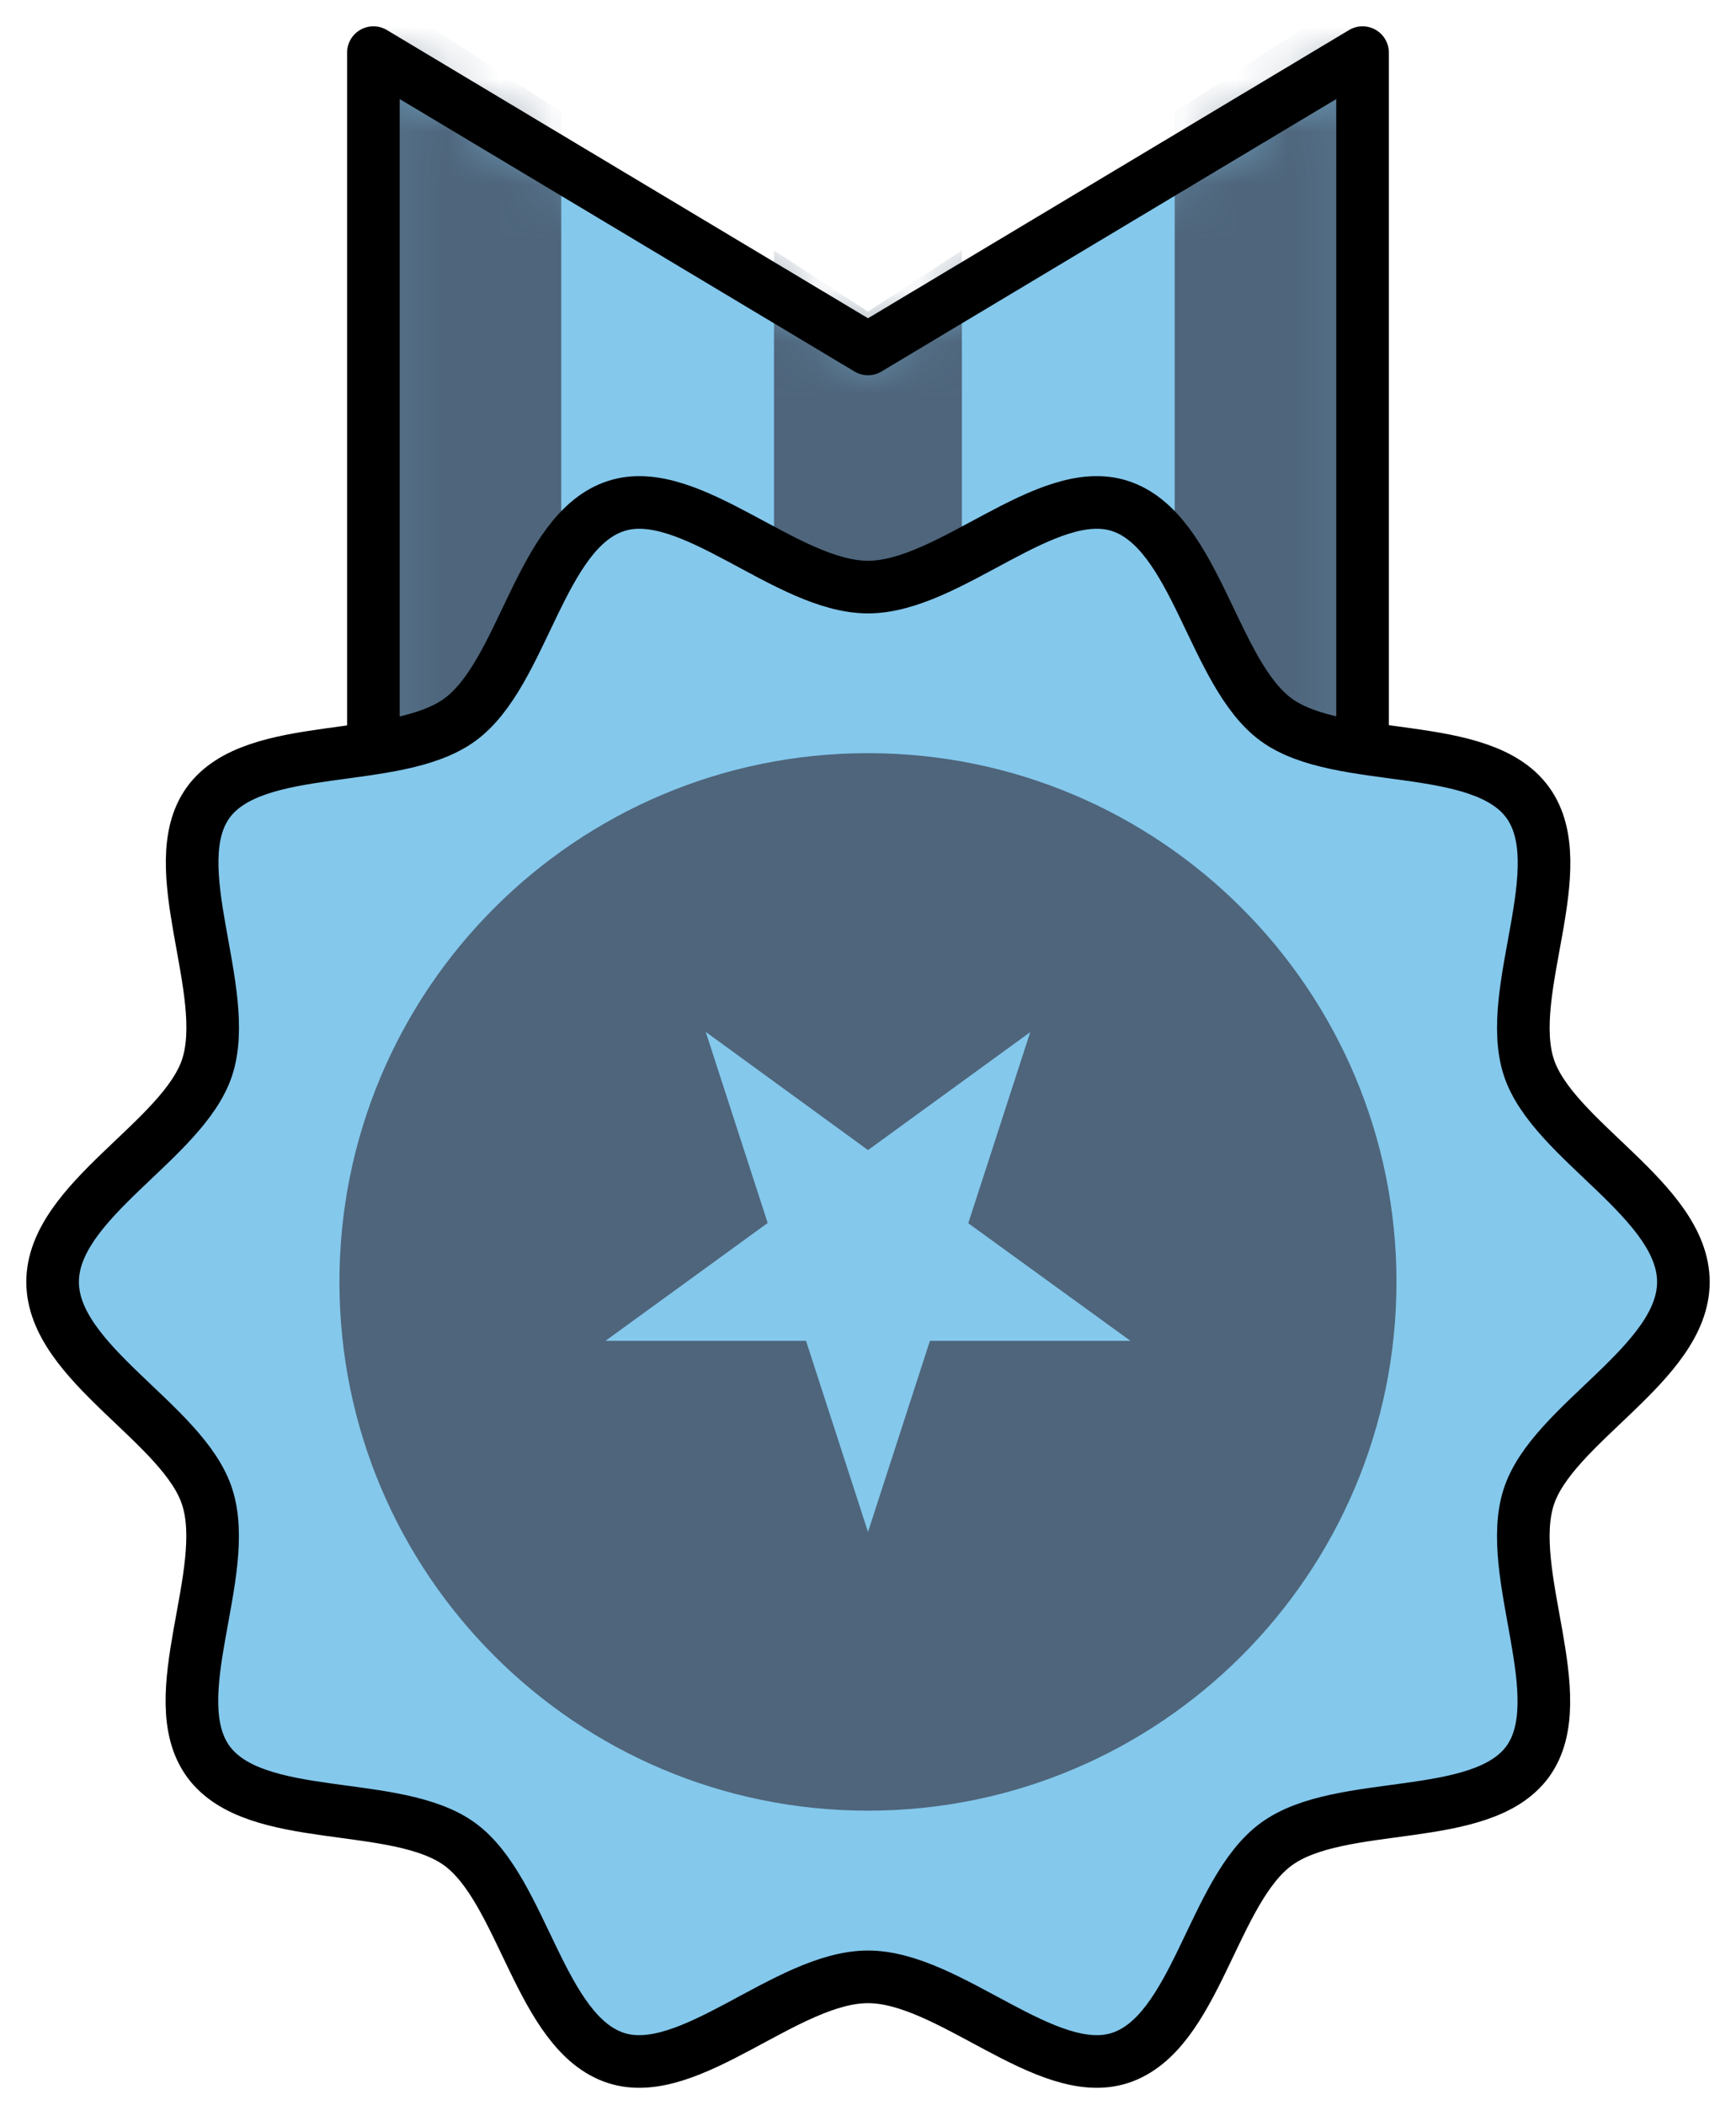 <?xml version="1.0" encoding="UTF-8"?> <svg xmlns="http://www.w3.org/2000/svg" width="33" height="40" viewBox="0 0 33 40" fill="none"><path d="M7.098 1L16.5 6.63L25.901 1L25.901 14.812L7.098 14.812L7.098 1Z" fill="#84C8EC"></path><mask id="mask0_19270_4415" style="mask-type:luminance" maskUnits="userSpaceOnUse" x="7" y="1" width="19" height="14"><path d="M7.098 1L16.5 6.63L25.901 1L25.901 14.812L7.098 14.812L7.098 1Z" fill="white"></path></mask><g mask="url(#mask0_19270_4415)"><path d="M22.33 14.812L25.901 14.812L25.901 -0.198L22.33 2.126L22.33 14.812Z" fill="#4E657B"></path><path d="M16.499 5.921L14.713 4.758L14.713 14.812L18.285 14.812L18.285 4.758L16.499 5.921Z" fill="#4E657B"></path><path d="M10.669 14.812L10.669 2.126L7.098 -0.198L7.098 14.812L10.669 14.812Z" fill="#4E657B"></path></g><path d="M7.098 1L16.5 6.63L25.901 1L25.901 14.812L7.098 14.812L7.098 1Z" stroke="black" stroke-linecap="round" stroke-linejoin="round"></path><path d="M1 24.357C1 22.809 3.485 21.672 3.939 20.276C4.409 18.827 3.083 16.45 3.96 15.245C4.838 14.04 7.523 14.559 8.739 13.677C9.954 12.794 10.261 10.085 11.709 9.615C13.106 9.158 14.951 11.155 16.5 11.155C18.048 11.155 19.893 9.16 21.29 9.614C22.738 10.084 23.055 12.798 24.26 13.676C25.466 14.553 28.154 14.03 29.04 15.247C29.925 16.464 28.591 18.829 29.061 20.277C29.515 21.673 32 22.81 32 24.358C32 25.906 29.515 27.043 29.061 28.44C28.591 29.888 29.917 32.265 29.04 33.471C28.162 34.676 25.476 34.15 24.26 35.041C23.045 35.931 22.738 38.632 21.29 39.102C19.893 39.556 18.048 37.561 16.5 37.561C14.951 37.561 13.106 39.556 11.709 39.102C10.261 38.632 9.944 35.918 8.739 35.041C7.533 34.163 4.845 34.687 3.959 33.469C3.074 32.252 4.408 29.887 3.938 28.44C3.489 27.042 1 25.905 1 24.357Z" fill="#84C8EC"></path><path d="M1 24.357C1 22.809 3.485 21.672 3.939 20.276C4.409 18.827 3.083 16.45 3.96 15.245C4.838 14.04 7.523 14.559 8.739 13.677C9.954 12.794 10.261 10.085 11.709 9.615C13.106 9.158 14.951 11.155 16.5 11.155C18.048 11.155 19.893 9.16 21.29 9.614C22.738 10.084 23.055 12.798 24.26 13.676C25.466 14.553 28.154 14.03 29.04 15.247C29.925 16.464 28.591 18.829 29.061 20.277C29.515 21.673 32 22.81 32 24.358C32 25.906 29.515 27.043 29.061 28.44C28.591 29.888 29.917 32.265 29.04 33.471C28.162 34.676 25.476 34.15 24.26 35.041C23.045 35.931 22.738 38.632 21.29 39.102C19.893 39.556 18.048 37.561 16.5 37.561C14.951 37.561 13.106 39.556 11.709 39.102C10.261 38.632 9.944 35.918 8.739 35.041C7.533 34.163 4.845 34.687 3.959 33.469C3.074 32.252 4.408 29.887 3.938 28.44C3.489 27.042 1 25.905 1 24.357Z" stroke="black" stroke-miterlimit="10"></path><path d="M16.499 14.579C11.099 14.579 6.721 18.957 6.721 24.357C6.721 29.757 11.099 34.135 16.499 34.135C21.9 34.135 26.277 29.757 26.277 24.357C26.277 18.957 21.9 14.579 16.499 14.579Z" fill="#4E657B" stroke="#4E657B" stroke-width="0.537" stroke-miterlimit="10"></path><path d="M19.584 19.359C19.623 19.359 19.663 19.368 19.698 19.386C19.734 19.404 19.764 19.43 19.788 19.462C19.811 19.495 19.826 19.532 19.833 19.571C19.839 19.61 19.836 19.651 19.824 19.688L18.702 23.14L21.643 25.275C21.686 25.306 21.718 25.35 21.734 25.401C21.751 25.451 21.751 25.506 21.734 25.556C21.718 25.607 21.686 25.651 21.643 25.683C21.6 25.714 21.548 25.731 21.495 25.731L17.864 25.731L16.742 29.182C16.726 29.233 16.694 29.277 16.651 29.309C16.608 29.34 16.556 29.357 16.503 29.357C16.449 29.357 16.397 29.34 16.354 29.309C16.311 29.277 16.279 29.233 16.262 29.182L15.141 25.731L11.51 25.731C11.456 25.732 11.404 25.716 11.36 25.685C11.316 25.654 11.283 25.61 11.265 25.559C11.248 25.509 11.248 25.453 11.264 25.402C11.28 25.351 11.312 25.306 11.356 25.275L14.292 23.142L13.171 19.688C13.155 19.638 13.155 19.583 13.171 19.533C13.188 19.482 13.22 19.438 13.263 19.407C13.306 19.375 13.358 19.359 13.411 19.359C13.465 19.359 13.517 19.376 13.559 19.407L16.5 21.543L19.435 19.41C19.478 19.378 19.53 19.36 19.584 19.359Z" fill="#84C8EC"></path><path d="M16.5 29.108L15.322 25.477L11.509 25.477L14.593 23.237L13.415 19.606L16.5 21.852L19.584 19.611L18.406 23.242L21.49 25.477L17.677 25.477L16.5 29.108ZM16.5 29.612C16.606 29.612 16.71 29.578 16.796 29.516C16.882 29.453 16.947 29.365 16.98 29.264L18.044 25.981L21.49 25.981C21.595 25.98 21.698 25.946 21.782 25.883C21.867 25.821 21.93 25.733 21.963 25.633C21.996 25.533 21.997 25.425 21.965 25.325C21.933 25.224 21.871 25.137 21.786 25.073L18.999 23.048L20.064 19.77C20.097 19.669 20.096 19.56 20.064 19.459C20.031 19.358 19.967 19.27 19.881 19.207C19.794 19.145 19.691 19.111 19.584 19.111C19.478 19.11 19.374 19.144 19.288 19.206L16.5 21.229L13.712 19.203C13.626 19.141 13.522 19.108 13.416 19.108C13.309 19.108 13.206 19.141 13.12 19.204C13.034 19.267 12.969 19.355 12.937 19.456C12.904 19.557 12.903 19.666 12.936 19.767L14.001 23.045L11.221 25.062C11.133 25.124 11.067 25.212 11.032 25.313C10.998 25.415 10.996 25.525 11.028 25.627C11.06 25.729 11.124 25.819 11.211 25.882C11.297 25.946 11.402 25.98 11.509 25.98L14.955 25.98L16.02 29.258C16.052 29.36 16.116 29.45 16.202 29.513C16.288 29.577 16.392 29.611 16.5 29.612Z" fill="#4E657B"></path></svg> 